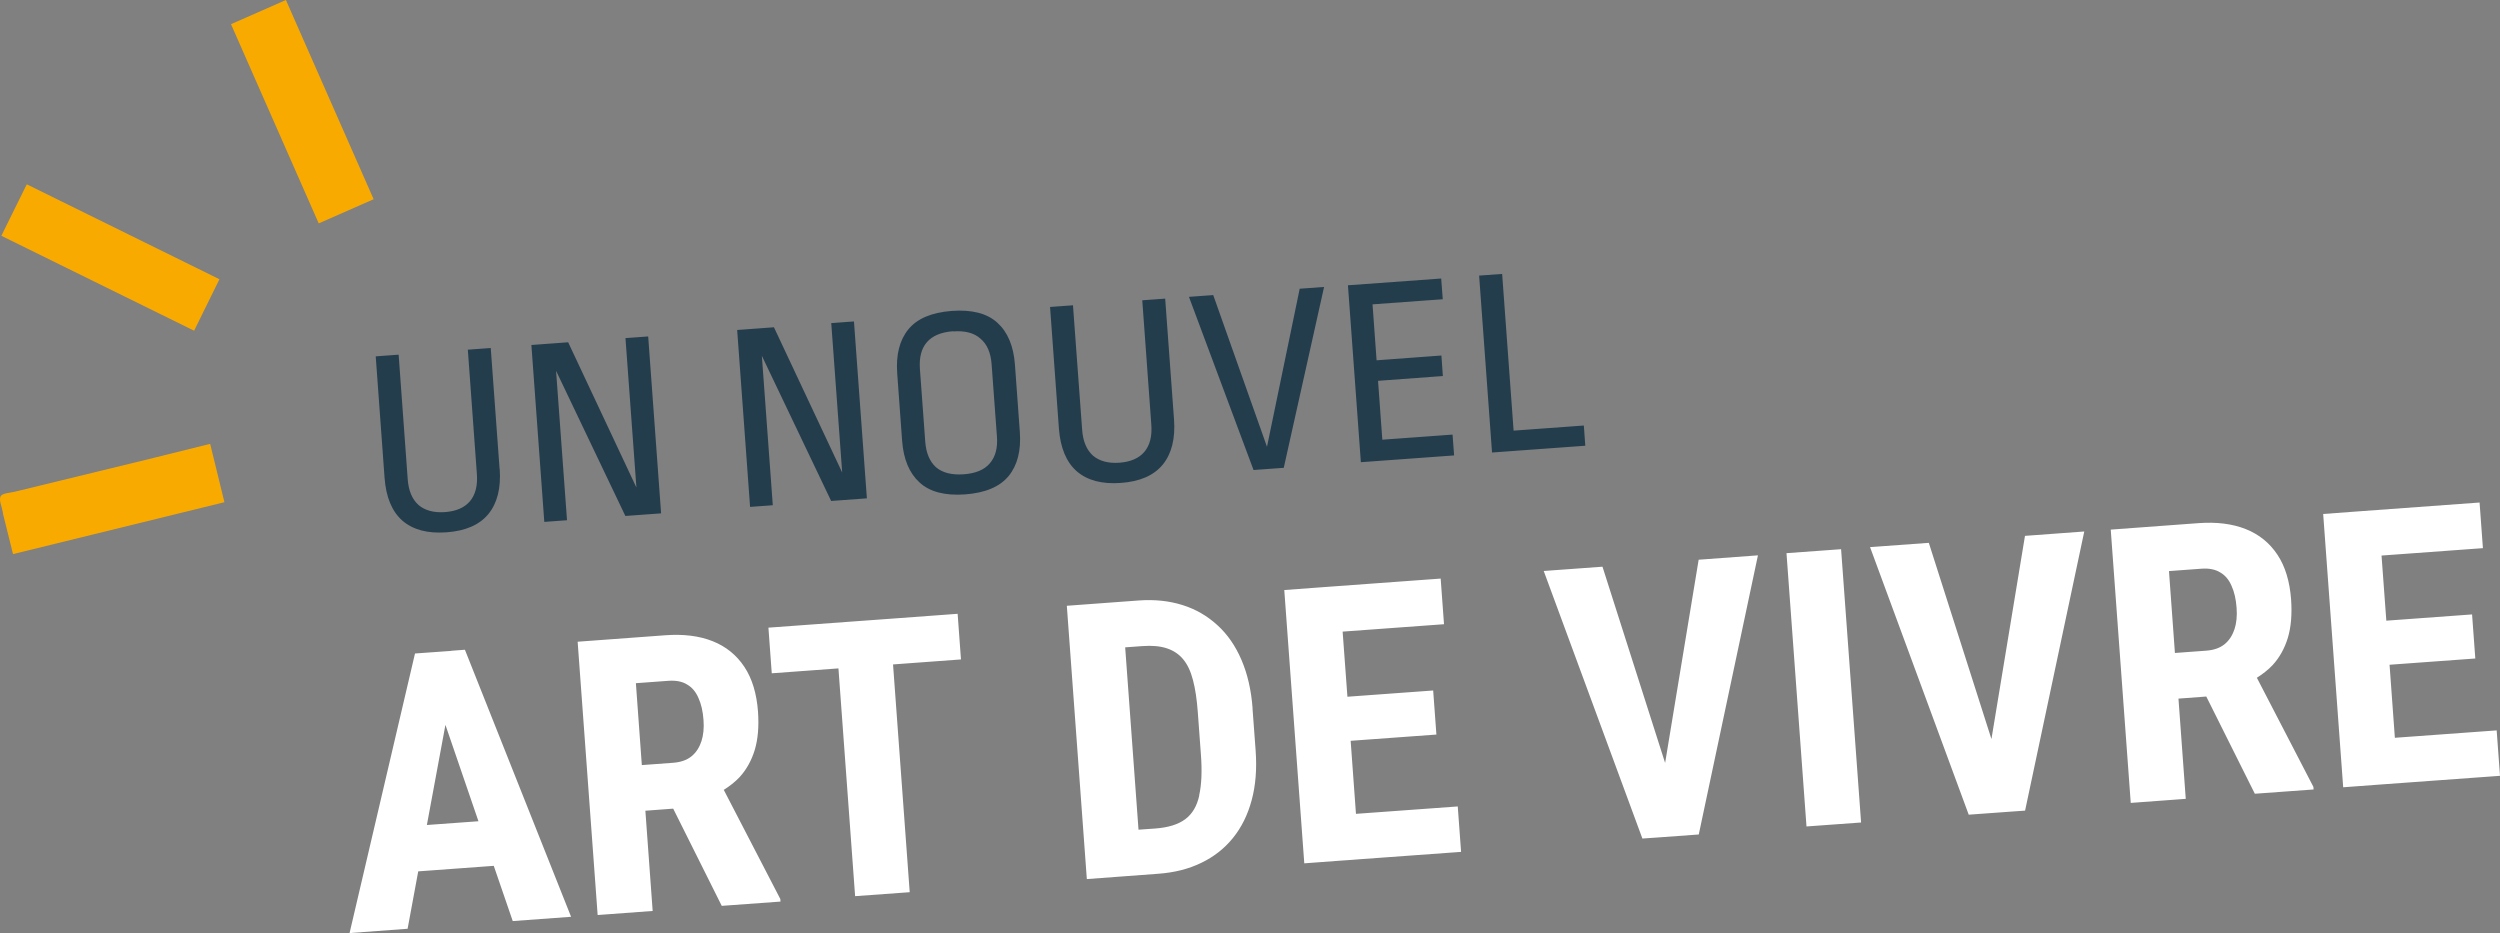 <?xml version="1.0" encoding="UTF-8"?>
<svg id="Calque_2" data-name="Calque 2" xmlns="http://www.w3.org/2000/svg" viewBox="0 0 239.94 89.56">
  <rect x="0" y="0" width="239.94" height="89.56" fill="#808080" stroke="none"/>
  <defs>
    <style>
      .cls-1 {
        fill: #f9aa00;
      }

      .cls-2 {
        fill: #fff;
      }

      .cls-3 {
        fill: #233d4d;
      }
    </style>
  </defs>
  <g id="Calque_1-2" data-name="Calque 1">
    <g>
      <path class="cls-1" d="M14.82,43.93c-4.45,1.08-8.9,2.17-13.35,3.25-.5.13-1.24.14-1.41.45-.19.36.12,1,.21,1.52,0,.06.01.14.03.21.31,1.26.63,2.52.95,3.82,6.79-1.67,13.51-3.31,20.29-4.98h0c-.46-1.88-.91-3.7-1.37-5.6-1.83.46-3.59.89-5.36,1.33ZM30.58,21.44h0s0,0,0,0c0,0,0,0,0,0ZM27.44,0c-1.77.78-3.49,1.53-5.27,2.32,2.82,6.4,5.6,12.72,8.42,19.12,1.78-.78,3.5-1.54,5.27-2.32-2.81-6.38-5.6-12.71-8.42-19.12ZM18.63,31.74c.8-1.62,1.63-3.3,2.43-4.94-6.12-3.01-12.31-6.07-18.49-9.11-.81,1.63-1.64,3.31-2.44,4.94h0c6.22,3.06,12.43,6.12,18.5,9.11Z"/>
      <path class="cls-3" d="M47.96,45.01c.13,1.83-.23,3.28-1.09,4.33-.86,1.04-2.2,1.62-4.02,1.75-1.8.13-3.21-.24-4.23-1.12-1-.88-1.57-2.25-1.71-4.1l-.85-11.67,2.2-.16.87,11.95c.08,1.11.43,1.93,1.04,2.48.63.53,1.47.75,2.53.68,1.07-.08,1.87-.42,2.4-1.04.53-.63.75-1.5.67-2.6l-.87-11.95,2.2-.16.85,11.62ZM60.02,49.52l-6.65-13.93,1.05,14.34-2.18.16-1.24-16.98,3.53-.26,6.55,13.94-1.05-14.34,2.18-.16,1.24,16.98-3.42.25ZM79.77,48.08l-6.65-13.93,1.05,14.34-2.18.16-1.24-16.98,3.53-.26,6.55,13.94-1.05-14.34,2.18-.16,1.24,16.98-3.42.25ZM91.35,29.84c1.94-.14,3.4.24,4.38,1.14.99.9,1.55,2.24,1.68,4.02l.47,6.46c.13,1.78-.23,3.19-1.07,4.22-.85,1.04-2.24,1.62-4.17,1.77-1.94.14-3.4-.24-4.38-1.14-.99-.9-1.55-2.24-1.68-4.02l-.47-6.46c-.13-1.78.23-3.19,1.07-4.22.85-1.04,2.24-1.62,4.17-1.77ZM91.49,31.79c-1.14.08-1.99.43-2.53,1.05-.53.61-.75,1.47-.67,2.58l.51,6.95c.08,1.11.43,1.93,1.04,2.48.63.53,1.51.75,2.65.67,1.14-.08,1.98-.43,2.5-1.04.55-.63.78-1.5.69-2.61l-.51-6.92c-.08-1.11-.44-1.92-1.07-2.45-.61-.55-1.49-.78-2.63-.69ZM112.68,40.27c.13,1.83-.23,3.28-1.09,4.33-.86,1.04-2.2,1.62-4.02,1.75-1.8.13-3.21-.24-4.23-1.12-1-.88-1.57-2.25-1.71-4.1l-.85-11.67,2.2-.16.88,11.95c.08,1.11.43,1.93,1.04,2.48.63.53,1.47.75,2.53.68,1.07-.08,1.87-.42,2.4-1.04.53-.63.75-1.5.67-2.6l-.87-11.95,2.2-.16.85,11.62ZM127.08,27.54l-3.87,17.36-2.9.21-6.2-16.62,2.33-.17,5.16,14.56,3.14-15.17,2.33-.17ZM138.32,26.72l.15,2-6.74.49.39,5.37,6.22-.46.14,1.97-6.22.46.41,5.65,6.74-.49.15,2-8.95.65-1.24-16.98,8.95-.65ZM144.17,26.29l1.1,15.04,6.74-.49.14,1.94-8.95.65-1.24-16.98,2.21-.16Z"/>
      <path class="cls-2" d="M43.31,62.47h0s-3.48.25-3.48.25l-6.28,26.83,5.57-.41,1.02-5.51,7.25-.53,1.82,5.3,5.6-.41-10.19-25.63-1.32.1ZM40.97,79.18l1.78-9.61,3.17,9.25-4.95.36ZM91.91,58.91l-6.52.48-3.85.28-7.79.57.32,4.38,6.4-.47,1.6,21.86,5.24-.38-1.6-21.86,6.52-.48-.32-4.38ZM69.45,75.82c.56-.36,1.09-.76,1.53-1.23.66-.72,1.15-1.6,1.46-2.62.31-1.04.41-2.26.31-3.68-.13-1.73-.56-3.16-1.31-4.29-.75-1.13-1.76-1.95-3.04-2.46-1.28-.51-2.8-.7-4.55-.57l-8.41.62,1.92,26.23,5.28-.39-.7-9.62,2.67-.2,4.66,9.33,5.64-.41-.02-.25-5.42-10.46ZM67.3,71.18c-.19.59-.51,1.07-.96,1.43-.45.35-1.03.55-1.75.6l-2.99.22-.57-7.86,3.14-.23c.72-.05,1.32.07,1.78.36.48.28.84.71,1.09,1.3.26.57.42,1.27.48,2.1.06.78-.01,1.47-.21,2.08ZM191.13,70.93l-6.01-18.83-5.64.41,9.47,25.68,3.86-.28,1.55-.11,5.68-26.79-5.69.42-3.22,19.51ZM216.59,65.06c.56-.36,1.09-.76,1.53-1.23.66-.72,1.15-1.6,1.46-2.62.31-1.04.41-2.26.31-3.68-.13-1.73-.56-3.16-1.31-4.29-.75-1.13-1.76-1.95-3.04-2.46-1.28-.51-2.8-.7-4.55-.57l-8.41.62,1.92,26.23,5.28-.39-.7-9.62,2.67-.2,4.66,9.33,5.64-.41-.02-.25-5.42-10.46ZM214.44,60.42c-.19.59-.51,1.07-.96,1.43-.45.35-1.03.55-1.75.6l-2.99.22-.57-7.86,3.14-.23c.72-.05,1.31.07,1.78.36.48.28.84.71,1.09,1.3.26.57.42,1.27.48,2.1.06.78-.01,1.47-.21,2.08ZM239.94,74.46l-.32-4.36-9.77.71-.51-7.01,8.23-.6-.31-4.23-8.23.6-.46-6.25,9.73-.71-.32-4.38-11.37.83h0s-3.64.27-3.64.27l1.92,26.23,3.64-.27h0s11.41-.83,11.41-.83ZM120.22,68c-.13-1.77-.49-3.32-1.07-4.67-.58-1.35-1.35-2.46-2.31-3.33-.96-.88-2.07-1.53-3.35-1.93-1.27-.4-2.67-.55-4.18-.44l-1.64.12-5.28.39,1.92,26.23,3.9-.29,2.95-.22c1.55-.11,2.93-.46,4.14-1.05,1.21-.58,2.22-1.38,3.03-2.38.82-1.01,1.42-2.22,1.8-3.63.38-1.4.51-3,.38-4.77l-.3-4.05ZM115.1,76.35c-.22,1.01-.66,1.76-1.34,2.27-.68.51-1.65.81-2.92.9l-1.57.11-1.28-17.5,1.64-.12c.92-.07,1.71,0,2.35.21.64.21,1.17.56,1.58,1.06.41.49.72,1.15.94,2,.22.83.37,1.85.46,3.06l.3,4.09c.12,1.6.06,2.9-.17,3.91ZM171.46,53.09l1.92,26.23,5.24-.38-1.92-26.23-5.24.38ZM130.14,78.11l-.51-7.01,8.23-.6-.31-4.23-8.23.6-.46-6.25,9.73-.71-.32-4.38-11.37.83h0s-3.64.27-3.64.27l1.92,26.23,3.64-.27.88-.06.76-.06,9.77-.71-.32-4.36-9.77.71ZM159.81,73.22l-6.01-18.83-5.64.41,9.47,25.68,1.57-.11h0s3.84-.28,3.84-.28l5.68-26.79-5.69.42-3.22,19.51Z"/>
    </g>
  </g>
</svg>